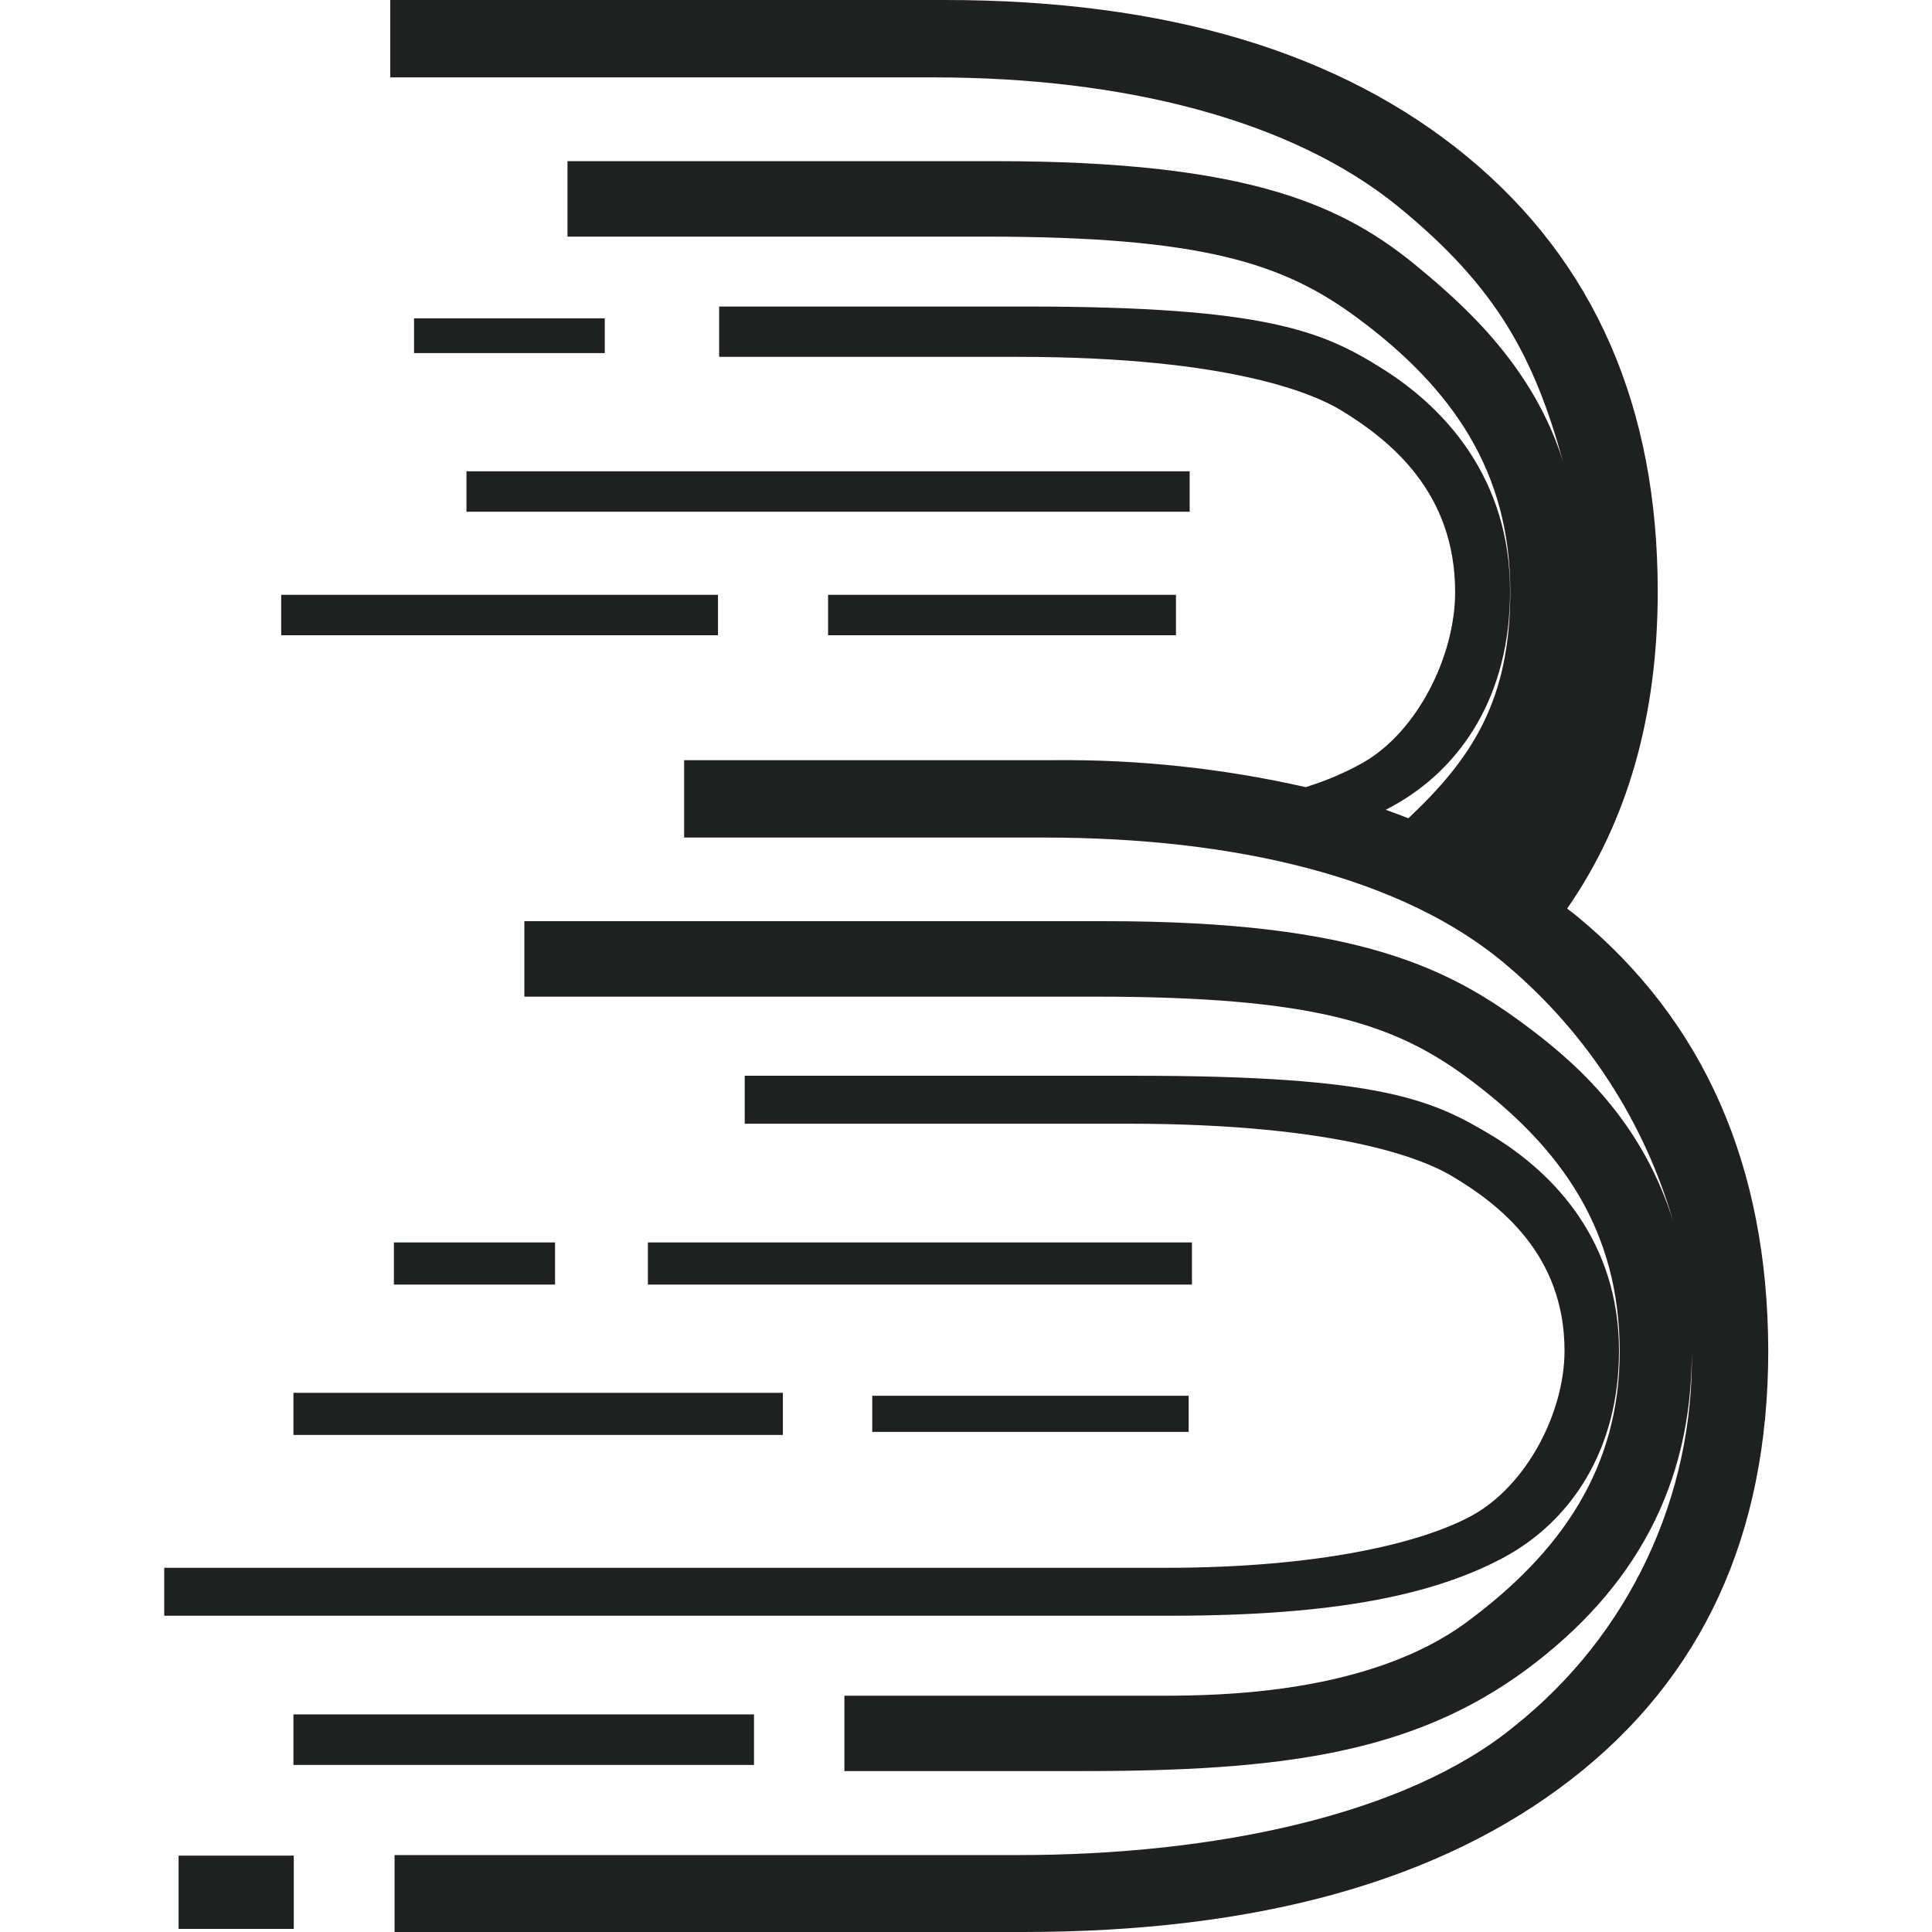 <svg width="200" height="200" viewBox="0 0 200 200" fill="none" xmlns="http://www.w3.org/2000/svg">
<path d="M162.229 94.059L162.51 94.272C162.767 94.467 163.023 94.661 163.273 94.868C176.411 105.699 183.003 120.691 183.05 139.844C183.034 158.895 176.231 173.684 162.639 184.21C149.048 194.737 130.139 200 105.91 200H40.845V192.035H105.453C125.524 192.035 145.582 187.941 156.825 178.65C162.631 174.027 167.301 168.134 170.476 161.423C173.65 154.712 175.245 147.362 175.136 139.938C175.136 153.792 169.216 164.502 158.079 172.784C146.204 181.583 132.487 183.342 111.948 183.342H87.411V175.541H120.236C126.473 175.541 141.795 175.319 151.819 167.928C161.619 160.701 167.669 151.939 167.669 139.926C167.669 127.468 161.714 118.834 151.959 111.608C144.328 105.965 136.027 103.173 113.378 103.173H54.28V95.361H114.363C140.904 95.349 150.283 100.358 158.489 106.564C163.917 110.658 170.178 116.64 173.226 126.506C170.252 116.21 164.316 107.019 156.156 100.076C145.347 90.726 127.645 86.703 108.091 86.703H70.822V78.691H109.146C117.896 78.611 126.626 79.548 135.16 81.483C137.195 80.861 139.16 80.027 141.021 78.996C146.754 75.77 150.635 67.863 150.635 61.294C150.635 50.994 143.964 45.621 138.911 42.525C136.332 40.941 127.809 36.941 105.324 36.941H74.445V31.732H106.215C131.127 31.732 136.966 34.313 143.096 38.161C149.639 42.267 156.321 49.551 156.321 61.212C156.321 71.887 151.361 79.477 144.199 83.43L143.449 83.829C144.246 84.111 145.019 84.404 145.793 84.709C152.405 78.48 156.344 72.474 156.344 61.247C156.344 48.789 150.295 40.155 140.541 32.929C132.921 27.286 124.609 24.494 101.959 24.494H58.747V16.681H102.944C129.486 16.681 139.228 21.292 147.071 27.884C151.549 31.615 158.759 37.961 161.819 47.827C158.806 37.011 155.031 29.785 144.738 21.385C133.671 12.364 116.226 8.012 96.672 8.012H40.4V3.37825e-05H97.704C120.713 -0.016 138.782 5.4 151.913 16.247C165.043 27.094 171.608 42.083 171.608 61.212C171.608 74.108 168.481 85.056 162.229 94.059Z" fill="#1F2020"/>
<path d="M67.07 128.617H123.389V132.979H67.07V128.617Z" fill="#1F2020"/>
<path d="M123.049 144.489H90.294V148.229H123.049V144.489Z" fill="#1F2020"/>
<path d="M40.776 128.617H57.458V132.979H40.776V128.617Z" fill="#1F2020"/>
<path d="M81.044 144.184H30.375V148.545H81.044V144.184Z" fill="#1F2020"/>
<path d="M30.375 177.476H78.054V182.705H30.375V177.476Z" fill="#1F2020"/>
<path d="M62.604 32.952H42.861V36.551H62.604V32.952Z" fill="#1F2020"/>
<path d="M29.109 61.576H74.326V65.761H29.109V61.576Z" fill="#1F2020"/>
<path d="M123.154 48.789H48.288V52.974H123.154V48.789Z" fill="#1F2020"/>
<path d="M85.722 61.576H121.736V65.761H85.722V61.576Z" fill="#1F2020"/>
<path d="M155.559 161.289C162.733 157.476 167.599 149.934 167.599 139.856C167.599 128.606 161.01 121.544 154.469 117.568C148.325 113.861 142.944 111.362 117.575 111.362H77.094V116.324H116.649C139.122 116.324 147.657 120.184 150.236 121.709C155.289 124.7 161.959 129.92 161.959 139.833C161.959 146.168 158.079 153.781 152.334 156.913C147.106 159.752 136.484 162.298 120.681 162.298H17V167.26H121.151C138.279 167.26 148.407 165.078 155.559 161.289Z" fill="#1F2020"/>
<path d="M30.412 192.094H18.489V199.679H30.412V192.094Z" fill="#1F2020"/>
</svg>
